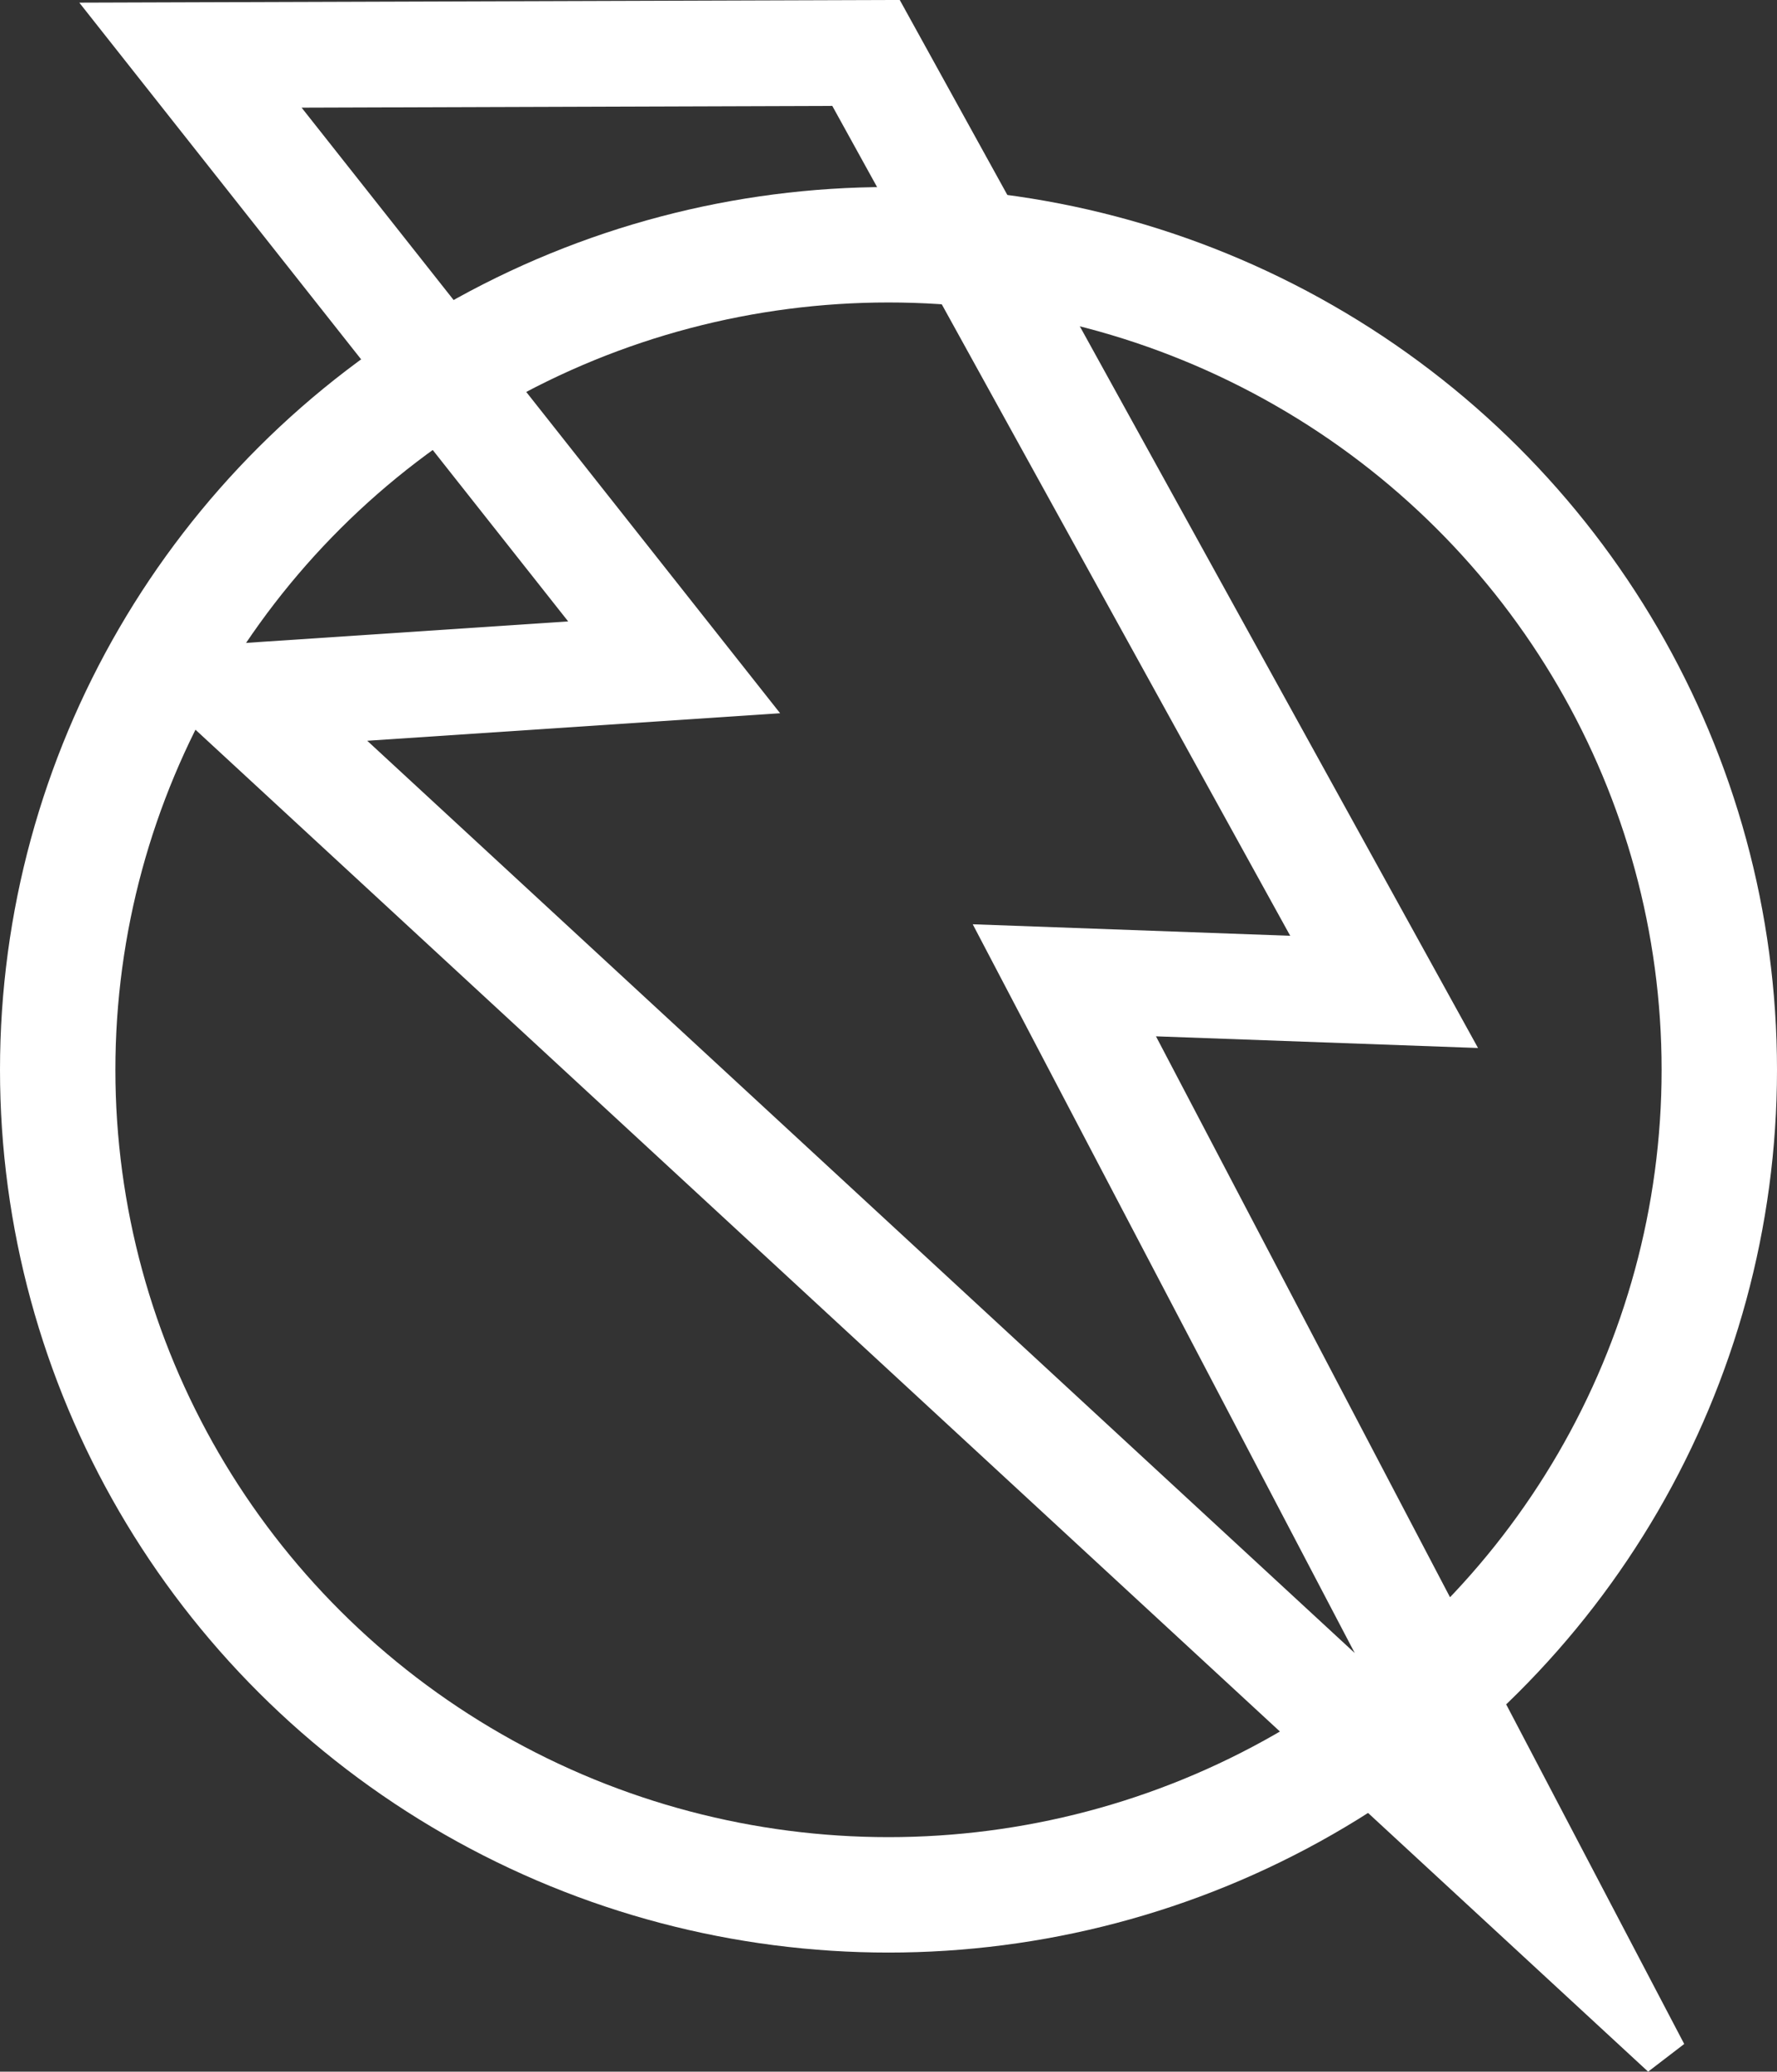 <svg xmlns="http://www.w3.org/2000/svg" width="38.5" height="44.868" viewBox="0 0 38.5 44.868">
  <rect x="0" y="0" width="38.5" height="44.868" fill="#333333" stroke="none"/>
  <g id="Group_79685" data-name="Group 79685" transform="translate(1.25 0.501)">
    <ellipse id="Ellipse_1" data-name="Ellipse 1" cx="18" cy="17.869" rx="18" ry="17.869" transform="translate(0 4.8)" fill="none" stroke="#fff" stroke-width="2.5"/>
    <g id="Group_79611" data-name="Group 79611" transform="translate(1.503)">
      <path id="Path_83202" data-name="Path 83202" d="M304.111,541.385l10.479,13.258-9.424.627,28.409,26.235-10.532-20.084,6.929.251-11.225-20.336Z" transform="translate(-302.734 -540.693)" fill="none"/>
      <path id="Path_83203" data-name="Path 83203" d="M332,582.579l-32.444-29.961,9.688-.646-10.543-13.34,16.451-.054,11.959,21.666-6.956-.252ZM302.716,553.7l24.375,22.51-9.22-17.583,6.9.25-10.491-19.006-12.822.042,10.415,13.177Z" transform="translate(-298.706 -538.579)" fill="#fff" stroke="#fff" stroke-width="1"/>
    </g>
  </g>
</svg>
